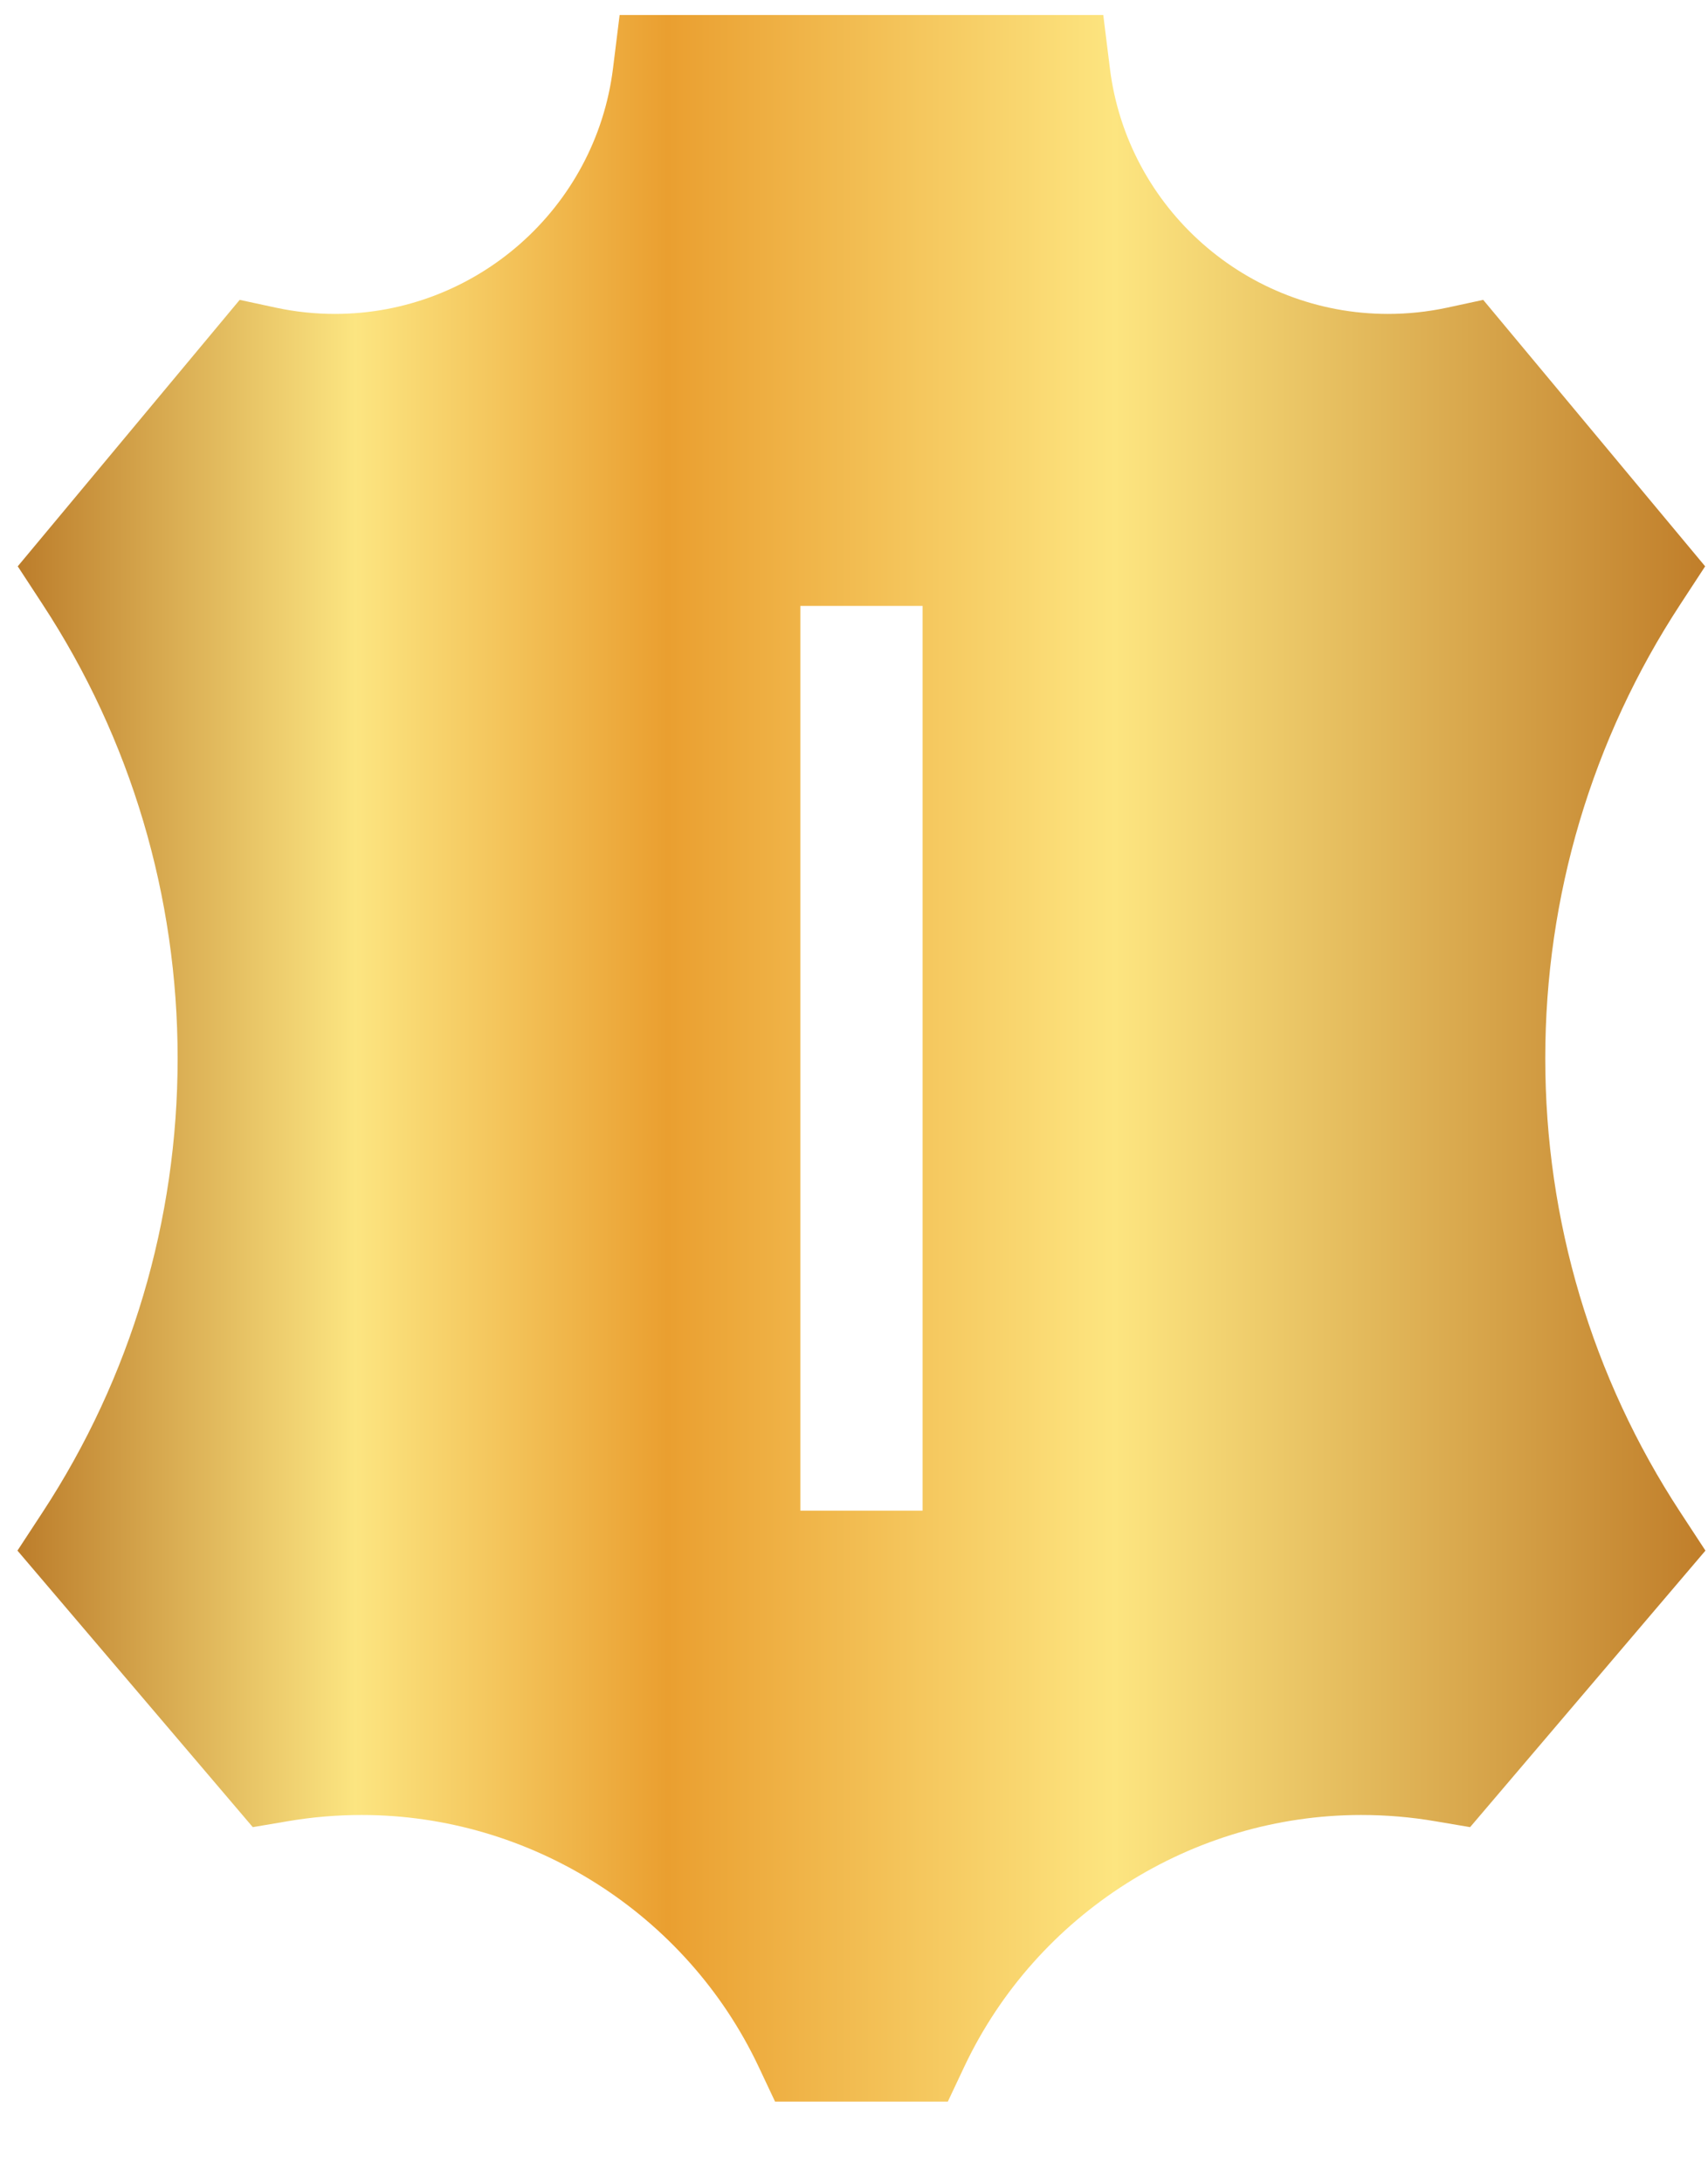 <?xml version="1.0" encoding="UTF-8"?>
<svg xmlns="http://www.w3.org/2000/svg" width="18" height="23" viewBox="0 0 18 23" fill="none">
  <path d="M17.709 15.932C16.777 14.51 16.285 12.856 16.285 11.149C16.285 9.442 16.777 7.787 17.709 6.365L17.97 5.966L15.631 3.159L15.251 3.241C15.045 3.285 14.836 3.307 14.628 3.307C13.141 3.307 11.881 2.196 11.697 0.722L11.627 0.158H6.53L6.46 0.722C6.276 2.196 5.016 3.307 3.529 3.307C3.321 3.307 3.112 3.285 2.907 3.241L2.526 3.159L0.187 5.966L0.448 6.365C1.38 7.787 1.872 9.442 1.872 11.149C1.872 12.856 1.38 14.51 0.448 15.932L0.184 16.335L2.664 19.248L3.025 19.187C3.285 19.142 3.549 19.12 3.812 19.12C5.592 19.12 7.233 20.16 7.994 21.77L8.168 22.139H9.989L10.163 21.77C10.924 20.16 12.565 19.12 14.345 19.12C14.608 19.12 14.873 19.142 15.132 19.187L15.493 19.248L17.973 16.335L17.709 15.932ZM9.723 15.914H8.435V6.383H9.723V15.914Z" fill="url(#paint0_linear_2128_1011)"></path>
  <defs>
    <linearGradient id="paint0_linear_2128_1011" x1="0.184" y1="11.149" x2="17.973" y2="11.149" gradientUnits="userSpaceOnUse">
      <stop stop-color="#BC7D2B"></stop>
      <stop offset="0.2" stop-color="#FCE581"></stop>
      <stop offset="0.385" stop-color="#EA9F30"></stop>
      <stop offset="0.65" stop-color="#FDE580"></stop>
      <stop offset="1" stop-color="#C07E2A"></stop>
    </linearGradient>
  </defs>
</svg>
